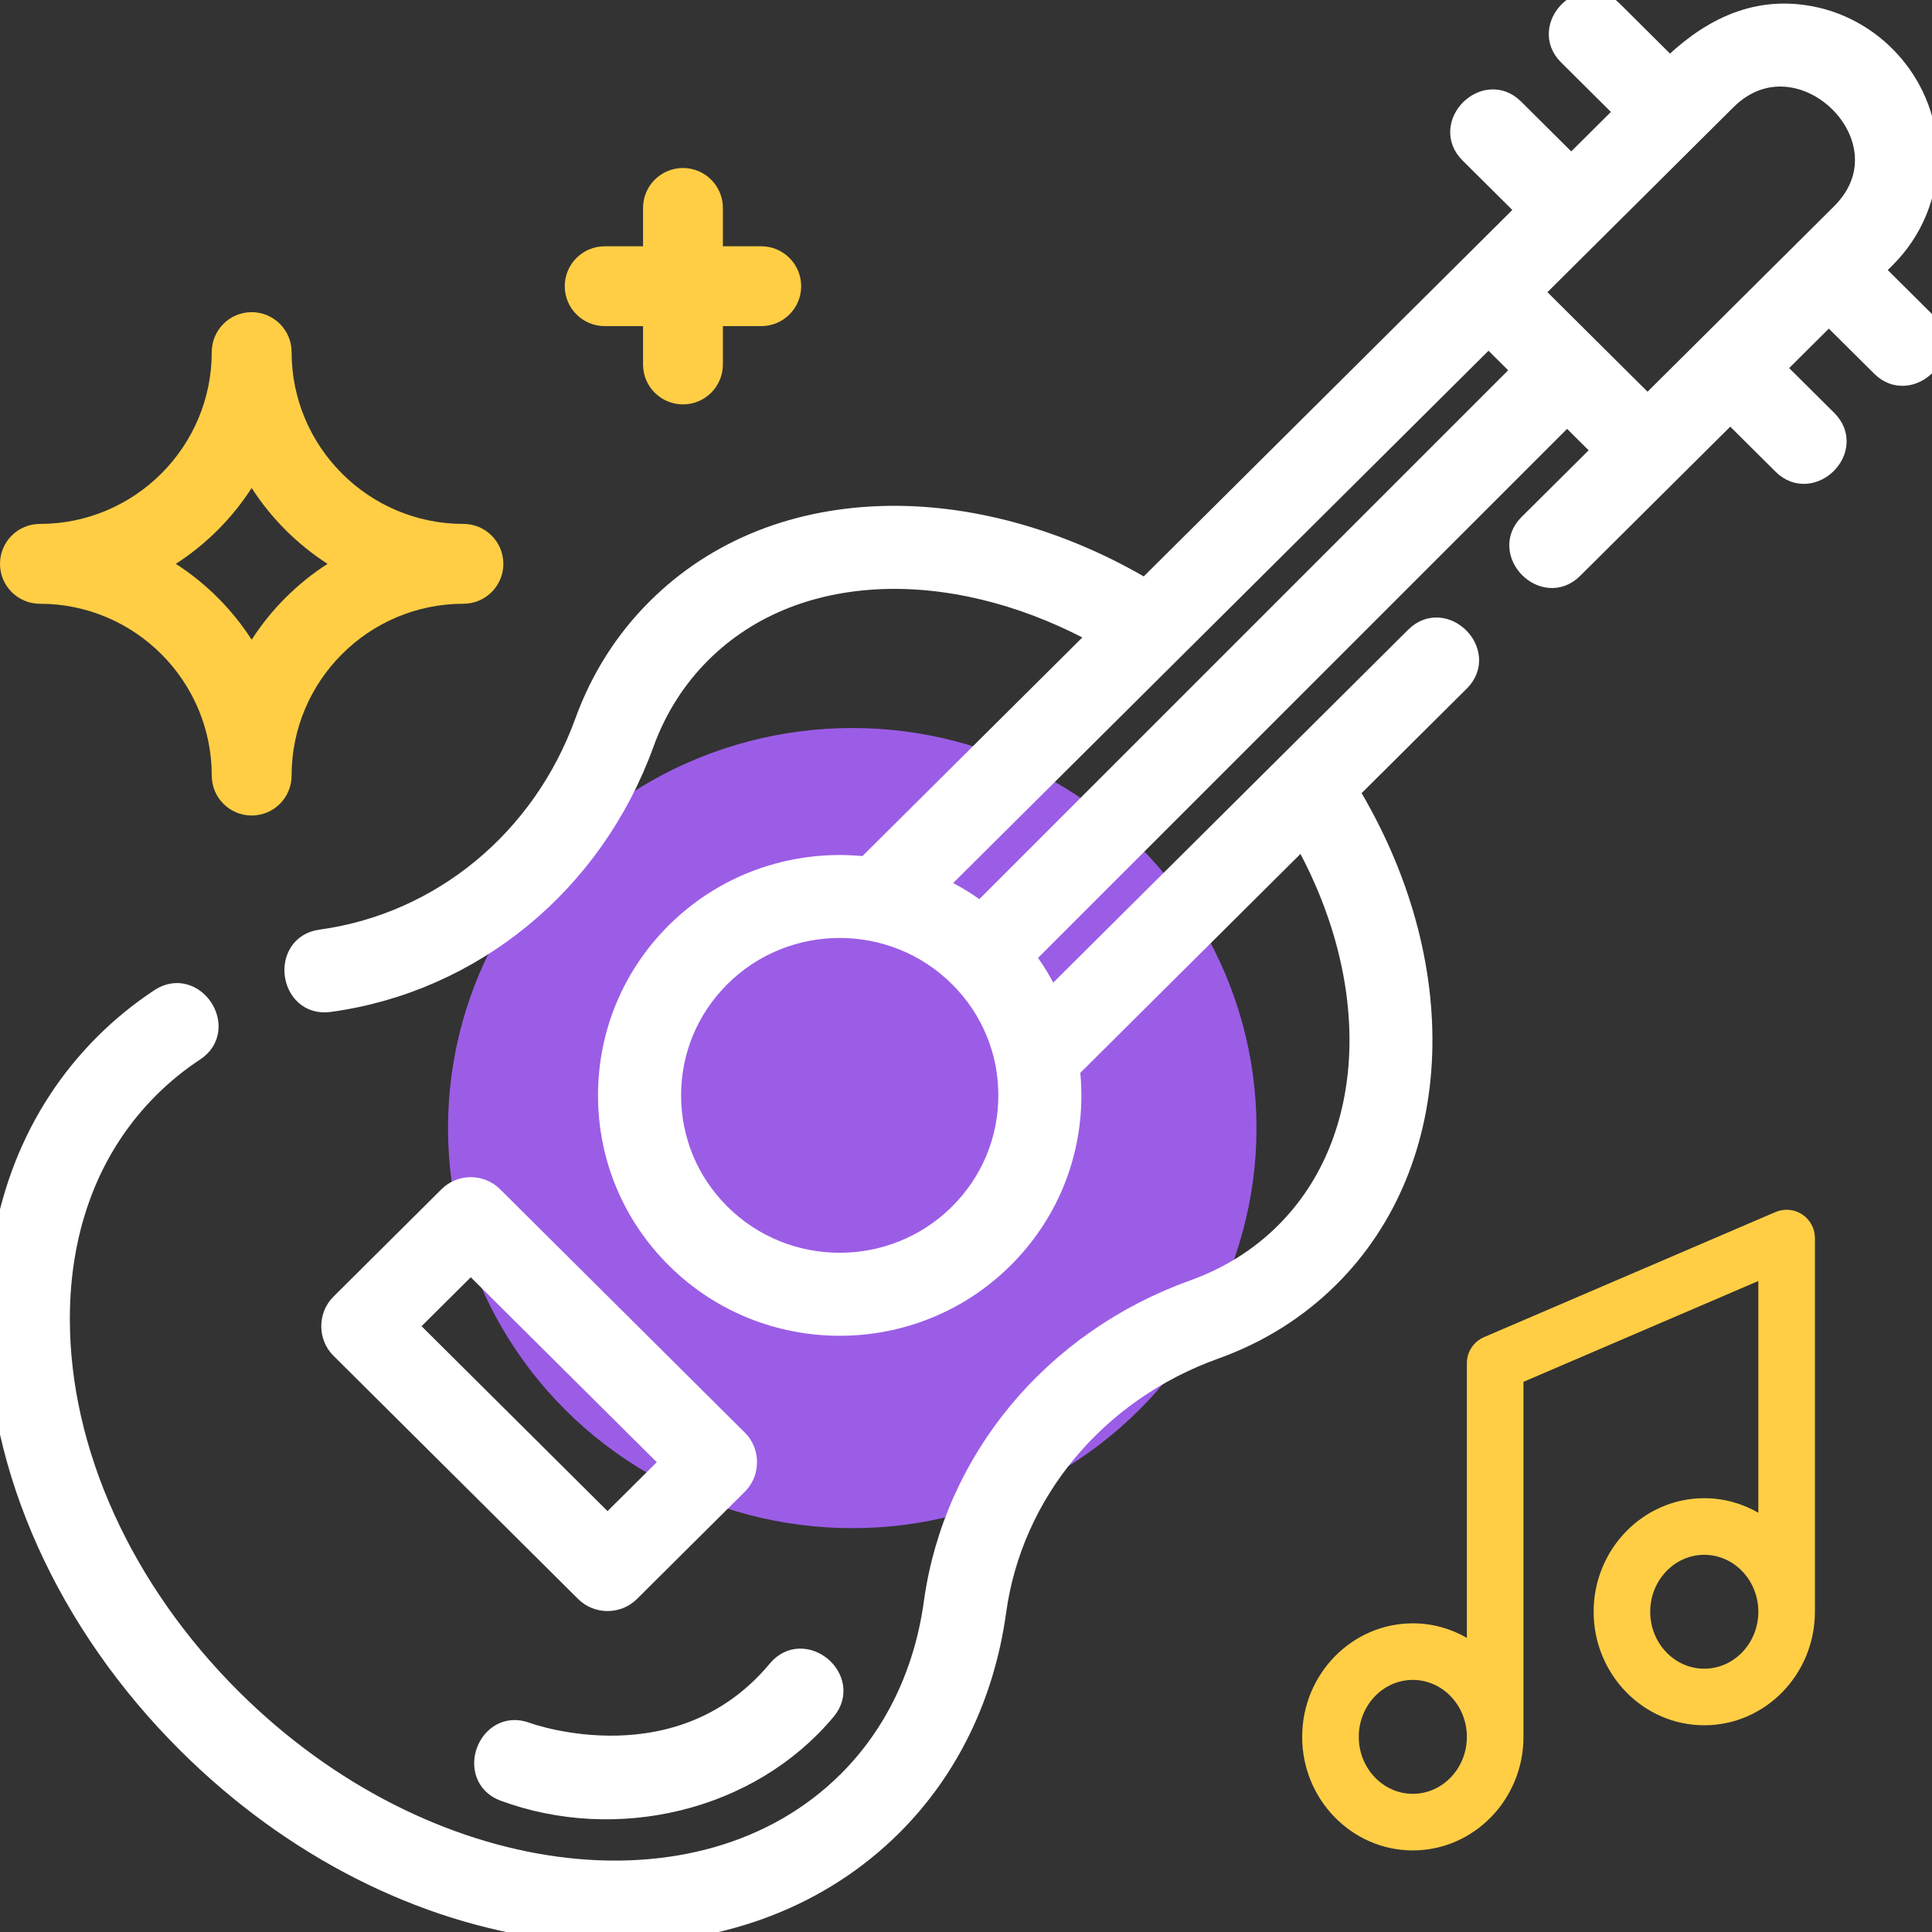 <?xml version="1.0" encoding="UTF-8"?> <svg xmlns="http://www.w3.org/2000/svg" width="73" height="73" viewBox="0 0 73 73" fill="none"><rect x="0" y="0" width="73" height="73" fill="#333333" stroke="none"/> <g clip-path="url(#clip0)"> <ellipse cx="32.202" cy="42.624" rx="15.274" ry="15.117" fill="#9B5DE6"></ellipse> <path d="M19.83 65.563C18.539 65.089 17.799 67.093 19.09 67.57C23.259 69.107 28.259 67.972 31.118 64.543C31.999 63.485 30.357 62.115 29.475 63.173C25.75 67.643 20.079 65.654 19.83 65.563Z" fill="white" stroke="white"></path> <path d="M72.68 12.253L70.619 10.204L71.156 9.67C72.161 8.67 72.715 7.34 72.715 5.925C72.715 3.393 70.85 1.187 68.372 0.726C66.249 0.33 64.548 1.275 63.093 2.722L60.843 0.485C59.87 -0.483 58.36 1.032 59.335 2.001L61.577 4.23L59.368 6.426L57.118 4.188C56.144 3.22 54.635 4.736 55.61 5.705L57.852 7.934L43.295 22.406C40.237 20.567 36.817 19.578 33.626 19.613C30.154 19.654 27.14 20.849 24.908 23.069C23.707 24.262 22.799 25.694 22.208 27.323C20.579 31.817 16.719 34.997 12.136 35.622C10.773 35.808 11.061 37.927 12.425 37.741C17.798 37.009 22.317 33.296 24.218 28.052C24.701 26.721 25.44 25.555 26.415 24.585C28.245 22.766 30.747 21.786 33.652 21.751C36.292 21.722 39.129 22.504 41.726 23.966L32.771 32.869C30.228 32.564 27.574 33.377 25.626 35.313C23.995 36.935 23.096 39.093 23.096 41.388C23.096 43.684 23.995 45.841 25.626 47.463C27.309 49.136 29.518 49.972 31.728 49.972C33.938 49.972 36.148 49.136 37.83 47.463C39.462 45.841 40.36 43.684 40.36 41.388C40.36 41.039 40.337 40.693 40.296 40.352L49.256 31.443C52.426 36.977 52.225 43.095 48.638 46.662C47.662 47.632 46.487 48.367 45.148 48.848C39.874 50.737 36.14 55.232 35.403 60.577C35.033 63.264 33.895 65.62 32.113 67.392C26.515 72.957 16.007 71.564 8.687 64.287C4.525 60.15 2.139 54.882 2.139 49.834C2.139 46.293 3.323 43.243 5.564 41.015C6.089 40.493 6.669 40.022 7.289 39.614C8.438 38.858 7.264 37.07 6.113 37.828C5.374 38.314 4.683 38.876 4.056 39.498C1.403 42.136 0 45.711 0 49.834C0 55.447 2.617 61.268 7.179 65.804C11.093 69.695 15.971 72.177 20.914 72.793C21.711 72.892 22.494 72.941 23.261 72.941C27.348 72.941 30.967 71.546 33.62 68.908C35.737 66.803 37.087 64.023 37.521 60.869C38.149 56.316 41.348 52.481 45.869 50.861C47.506 50.274 48.945 49.371 50.145 48.178C54.54 43.808 54.778 36.389 50.819 29.889L55.073 25.66C56.047 24.692 54.54 23.174 53.565 24.143L48.699 28.981C48.697 28.983 48.696 28.985 48.694 28.986L39.652 37.976C39.37 37.326 39.005 36.712 38.564 36.145L59.211 15.498L60.736 17.014L57.842 19.891C56.869 20.859 58.375 22.377 59.35 21.408L65.377 15.416L67.447 17.474C68.413 18.434 69.943 16.94 68.955 15.957L66.894 13.908L69.102 11.712L71.173 13.77C72.138 14.73 73.668 13.236 72.68 12.253ZM36.322 45.947C33.789 48.465 29.667 48.465 27.134 45.947C25.909 44.729 25.235 43.11 25.235 41.388C25.235 39.666 25.909 38.047 27.134 36.83C28.401 35.57 30.064 34.941 31.728 34.941C33.392 34.941 35.055 35.57 36.322 36.83C37.547 38.047 38.222 39.666 38.222 41.388C38.222 43.11 37.547 44.729 36.322 45.947ZM37.053 34.631C36.463 34.17 35.826 33.797 35.16 33.51L56.243 12.548L57.694 13.99L37.053 34.631ZM57.76 11.04L65.147 3.696C68.023 0.837 72.568 5.251 69.648 8.153L62.252 15.506L57.76 11.04Z" fill="white" stroke="white"></path> <path d="M18.542 45.289C18.125 44.875 17.451 44.875 17.034 45.289L12.948 49.352C12.537 49.761 12.536 50.459 12.948 50.868L22.202 60.068C22.61 60.474 23.3 60.475 23.709 60.068L27.795 56.006C28.206 55.597 28.208 54.899 27.795 54.489L18.542 45.289ZM22.956 57.802L15.219 50.11L17.788 47.556L25.525 55.248L22.956 57.802Z" fill="white" stroke="white"></path> <path d="M68.095 45.886C67.795 45.689 67.416 45.655 67.085 45.797L56.072 50.524C55.68 50.693 55.425 51.08 55.425 51.507V61.886C54.821 61.537 54.124 61.337 53.383 61.337C51.078 61.337 49.202 63.261 49.202 65.627C49.202 67.993 51.078 69.917 53.383 69.917C55.688 69.917 57.564 67.993 57.564 65.627C57.564 65.614 57.563 65.602 57.563 65.589C57.563 65.583 57.564 65.577 57.564 65.57V52.212L66.438 48.402V57.158C65.833 56.809 65.137 56.609 64.395 56.609C62.09 56.609 60.215 58.534 60.215 60.899C60.215 63.265 62.09 65.189 64.395 65.189C66.701 65.189 68.576 63.265 68.576 60.899C68.576 60.886 68.575 60.874 68.575 60.861C68.575 60.855 68.576 60.849 68.576 60.843V46.779C68.576 46.42 68.395 46.084 68.095 45.886ZM53.383 67.779C52.257 67.779 51.341 66.813 51.341 65.627C51.341 64.44 52.257 63.475 53.383 63.475C54.509 63.475 55.425 64.441 55.425 65.627C55.425 66.813 54.509 67.779 53.383 67.779ZM64.395 63.051C63.269 63.051 62.353 62.086 62.353 60.899C62.353 59.713 63.269 58.748 64.395 58.748C65.521 58.748 66.438 59.713 66.438 60.899C66.438 62.086 65.521 63.051 64.395 63.051Z" fill="#FFCE45"></path> <path d="M1.508 22.813C5.088 22.813 8.001 25.726 8.001 29.305C8.001 30.138 8.676 30.814 9.509 30.814C10.342 30.814 11.018 30.138 11.018 29.305C11.018 25.726 13.93 22.813 17.51 22.813C18.343 22.813 19.019 22.138 19.019 21.305C19.019 20.471 18.343 19.796 17.51 19.796C13.93 19.796 11.018 16.884 11.018 13.303C11.018 12.471 10.342 11.795 9.509 11.795C8.676 11.795 8.001 12.471 8.001 13.303C8.001 16.884 5.088 19.796 1.508 19.796C0.675 19.796 0 20.471 0 21.305C0 22.138 0.675 22.813 1.508 22.813ZM9.509 18.438C10.248 19.586 11.228 20.566 12.376 21.305C11.228 22.043 10.248 23.023 9.509 24.171C8.77 23.023 7.791 22.043 6.643 21.305C7.791 20.565 8.77 19.586 9.509 18.438Z" fill="#FFCE45"></path> <path d="M22.847 12.322H24.297V13.772C24.297 14.605 24.973 15.28 25.806 15.28C26.639 15.28 27.314 14.605 27.314 13.772V12.322H28.764C29.597 12.322 30.272 11.647 30.272 10.814C30.272 9.981 29.597 9.306 28.764 9.306H27.314V7.856C27.314 7.023 26.639 6.348 25.806 6.348C24.973 6.348 24.297 7.023 24.297 7.856V9.306H22.847C22.015 9.306 21.339 9.981 21.339 10.814C21.339 11.647 22.015 12.322 22.847 12.322Z" fill="#FFCE45"></path> </g> <defs> <clipPath id="clip0"> <rect width="73" height="73" fill="white"></rect> </clipPath> </defs> </svg> 